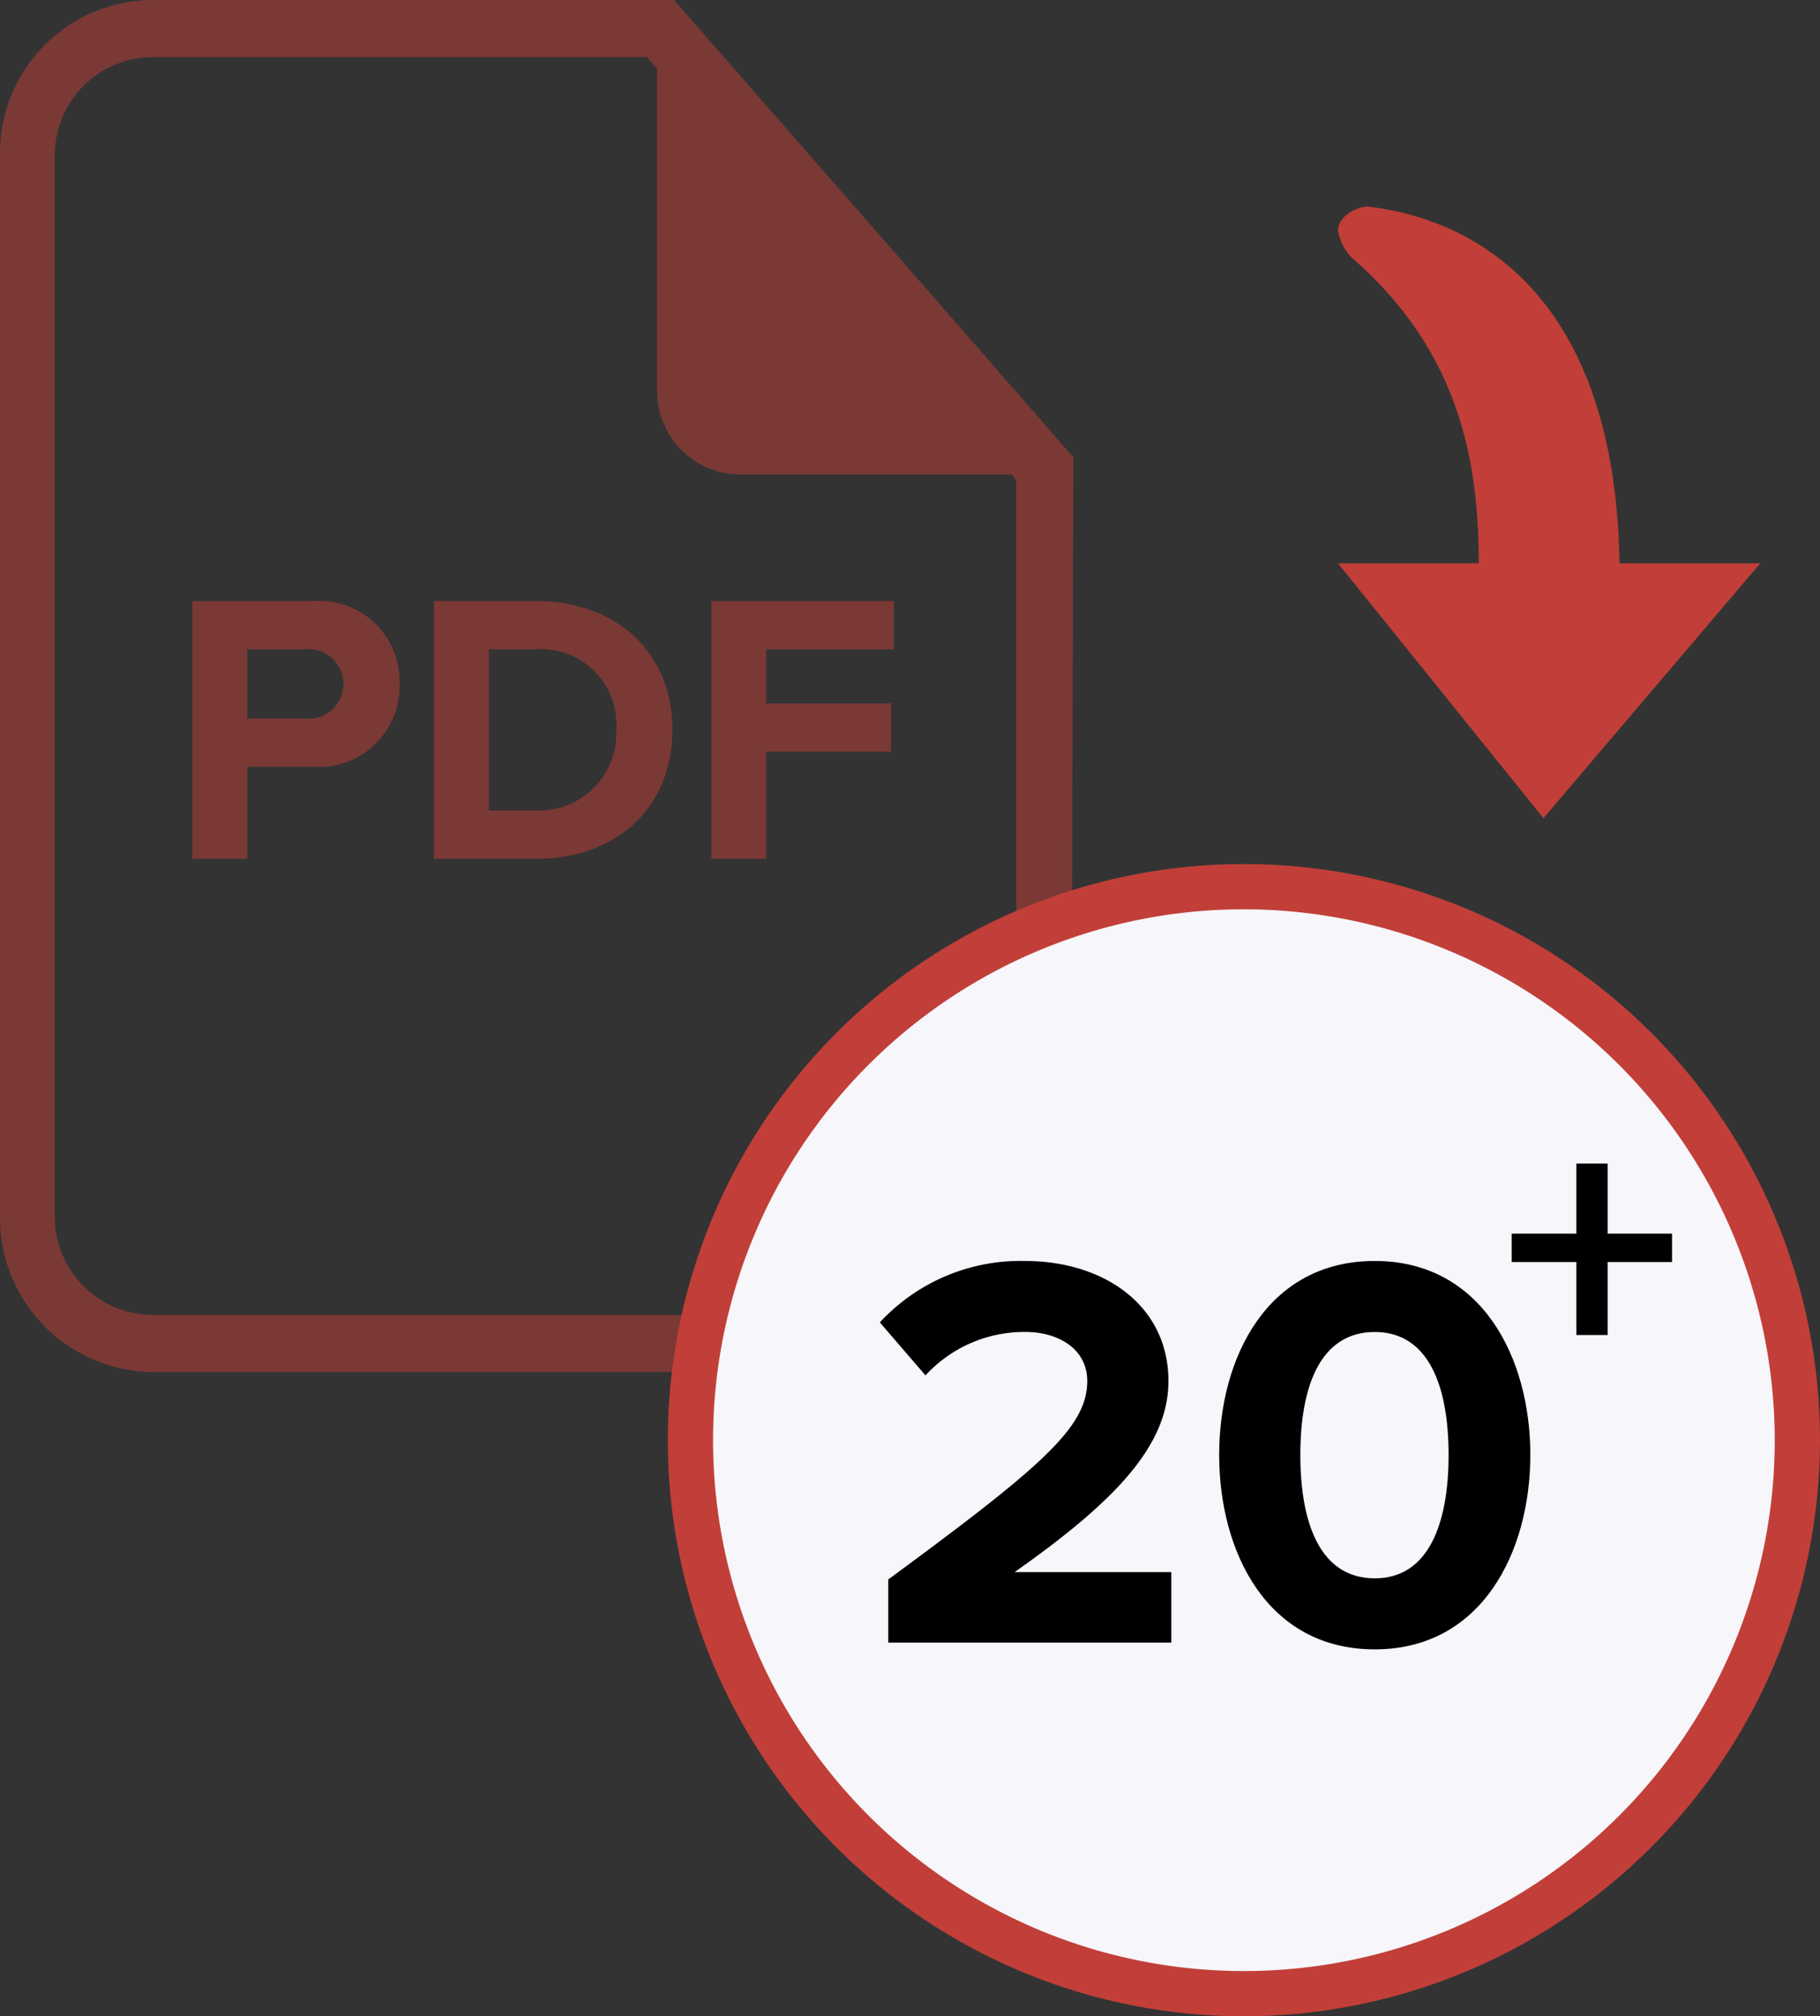 <svg id="Group_11592" data-name="Group 11592" xmlns="http://www.w3.org/2000/svg" xmlns:xlink="http://www.w3.org/1999/xlink" width="82" height="90.836" viewBox="0 0 82 90.836">
  <rect x="0" y="0" width="82" height="90.836" fill="#333333" stroke="none"/>
  <defs>
    <clipPath id="clip-path">
      <rect id="Rectangle_6684" data-name="Rectangle 6684" width="82" height="90.836" fill="none"/>
    </clipPath>
    <clipPath id="clip-path-3">
      <rect id="Rectangle_6682" data-name="Rectangle 6682" width="48.362" height="61.815" fill="none"/>
    </clipPath>
  </defs>
  <g id="Group_11591" data-name="Group 11591" clip-path="url(#clip-path)">
    <g id="Group_11590" data-name="Group 11590">
      <g id="Group_11589" data-name="Group 11589" clip-path="url(#clip-path)">
        <g id="Group_11588" data-name="Group 11588" opacity="0.5">
          <g id="Group_11587" data-name="Group 11587">
            <g id="Group_11586" data-name="Group 11586" clip-path="url(#clip-path-3)">
              <g id="Group_11585" data-name="Group 11585">
                <g id="Group_11584" data-name="Group 11584" clip-path="url(#clip-path-3)">
                  <path id="Path_65959" data-name="Path 65959" d="M48.362,20.6,30.372,0H6.862A6.9,6.9,0,0,0,0,6.771V54.912a6.947,6.947,0,0,0,6.888,6.9H41.375a6.9,6.9,0,0,0,6.891-6.9V52.494ZM45.794,54.809a4.426,4.426,0,0,1-4.419,4.431H6.888a4.426,4.426,0,0,1-4.421-4.43h0V6.875a4.425,4.425,0,0,1,4.4-4.3H29.142l.463.515v14.5a3.755,3.755,0,0,0,3.725,3.787H45.587l.2.257V44.46h-.011V52.5h.013Z" fill="#c13f38"/>
                </g>
              </g>
              <path id="Path_65960" data-name="Path 65960" d="M27.992,91.306V87.162h2.96a3.629,3.629,0,0,0,3.891-3.346,3.718,3.718,0,0,0,.008-.379,3.624,3.624,0,0,0-3.492-3.751,3.548,3.548,0,0,0-.408.008H25.52V91.306Zm2.612-6.32H27.992V81.87H30.6A1.571,1.571,0,0,1,32.32,83.28c.005.052.007.1.007.156a1.568,1.568,0,0,1-1.578,1.557c-.049,0-.1,0-.145-.008M41,91.306c3.622,0,6.146-2.3,6.146-5.815,0-3.482-2.524-5.8-6.163-5.8H36.4V91.306ZM40.98,89.13H38.874V81.87H41a3.387,3.387,0,0,1,3.618,3.621A3.482,3.482,0,0,1,41.3,89.13q-.16.007-.321,0m10.394,2.176V86.483H57V84.307H51.374V81.87H57.12V79.693H48.9V91.306Z" transform="translate(-16.851 -52.616)" fill="#c13f38"/>
            </g>
          </g>
        </g>
        <path id="Path_65961" data-name="Path 65961" d="M178.085,29.69c4.7,4.082,5.732,8.878,5.732,13.778h-6.343l9.256,11.481L196.5,43.467h-6.343c-.188-11.837-6.249-15.461-11.324-16.073-.564,0-1.363.475-1.363,1.087a2.4,2.4,0,0,0,.611,1.209" transform="translate(-117.19 -18.089)" fill="#c13f38"/>
        <path id="Path_65962" data-name="Path 65962" d="M141.456,142.533A24.936,24.936,0,1,1,116.52,117.6a24.936,24.936,0,0,1,24.936,24.936" transform="translate(-60.475 -77.652)" fill="#f6f6fb"/>
        <path id="Path_65963" data-name="Path 65963" d="M114.538,166.508a25.955,25.955,0,1,1,25.955-25.955,25.984,25.984,0,0,1-25.955,25.955m0-49.872a23.917,23.917,0,1,0,23.917,23.917,23.944,23.944,0,0,0-23.917-23.917" transform="translate(-58.494 -75.672)" fill="#c13f38"/>
        <path id="Path_65964" data-name="Path 65964" d="M117.082,181.589c6.933-5.1,8.965-6.857,8.965-8.94,0-1.473-1.346-2.209-2.768-2.209a6.039,6.039,0,0,0-4.52,1.956l-2.057-2.387a8.627,8.627,0,0,1,6.527-2.768c3.606,0,6.476,2.032,6.476,5.409,0,2.9-2.387,5.41-6.933,8.609h7.06v3.175H117.082Z" transform="translate(-77.061 -110.433)"/>
        <path id="Path_65965" data-name="Path 65965" d="M168.721,167.241c4.825,0,7.01,4.368,7.01,8.736s-2.184,8.762-7.01,8.762c-4.851,0-7.009-4.393-7.009-8.762s2.159-8.736,7.009-8.736m0,3.2c-2.438,0-3.352,2.413-3.352,5.536s.914,5.562,3.352,5.562c2.413,0,3.327-2.438,3.327-5.562s-.914-5.536-3.327-5.536" transform="translate(-106.782 -110.433)"/>
        <path id="Path_65966" data-name="Path 65966" d="M204.836,162.047h-1.409V158.76h-2.915v-1.28h2.915v-3.158h1.409v3.158h2.9v1.28h-2.9Z" transform="translate(-132.403 -101.903)"/>
      </g>
    </g>
  </g>
</svg>
